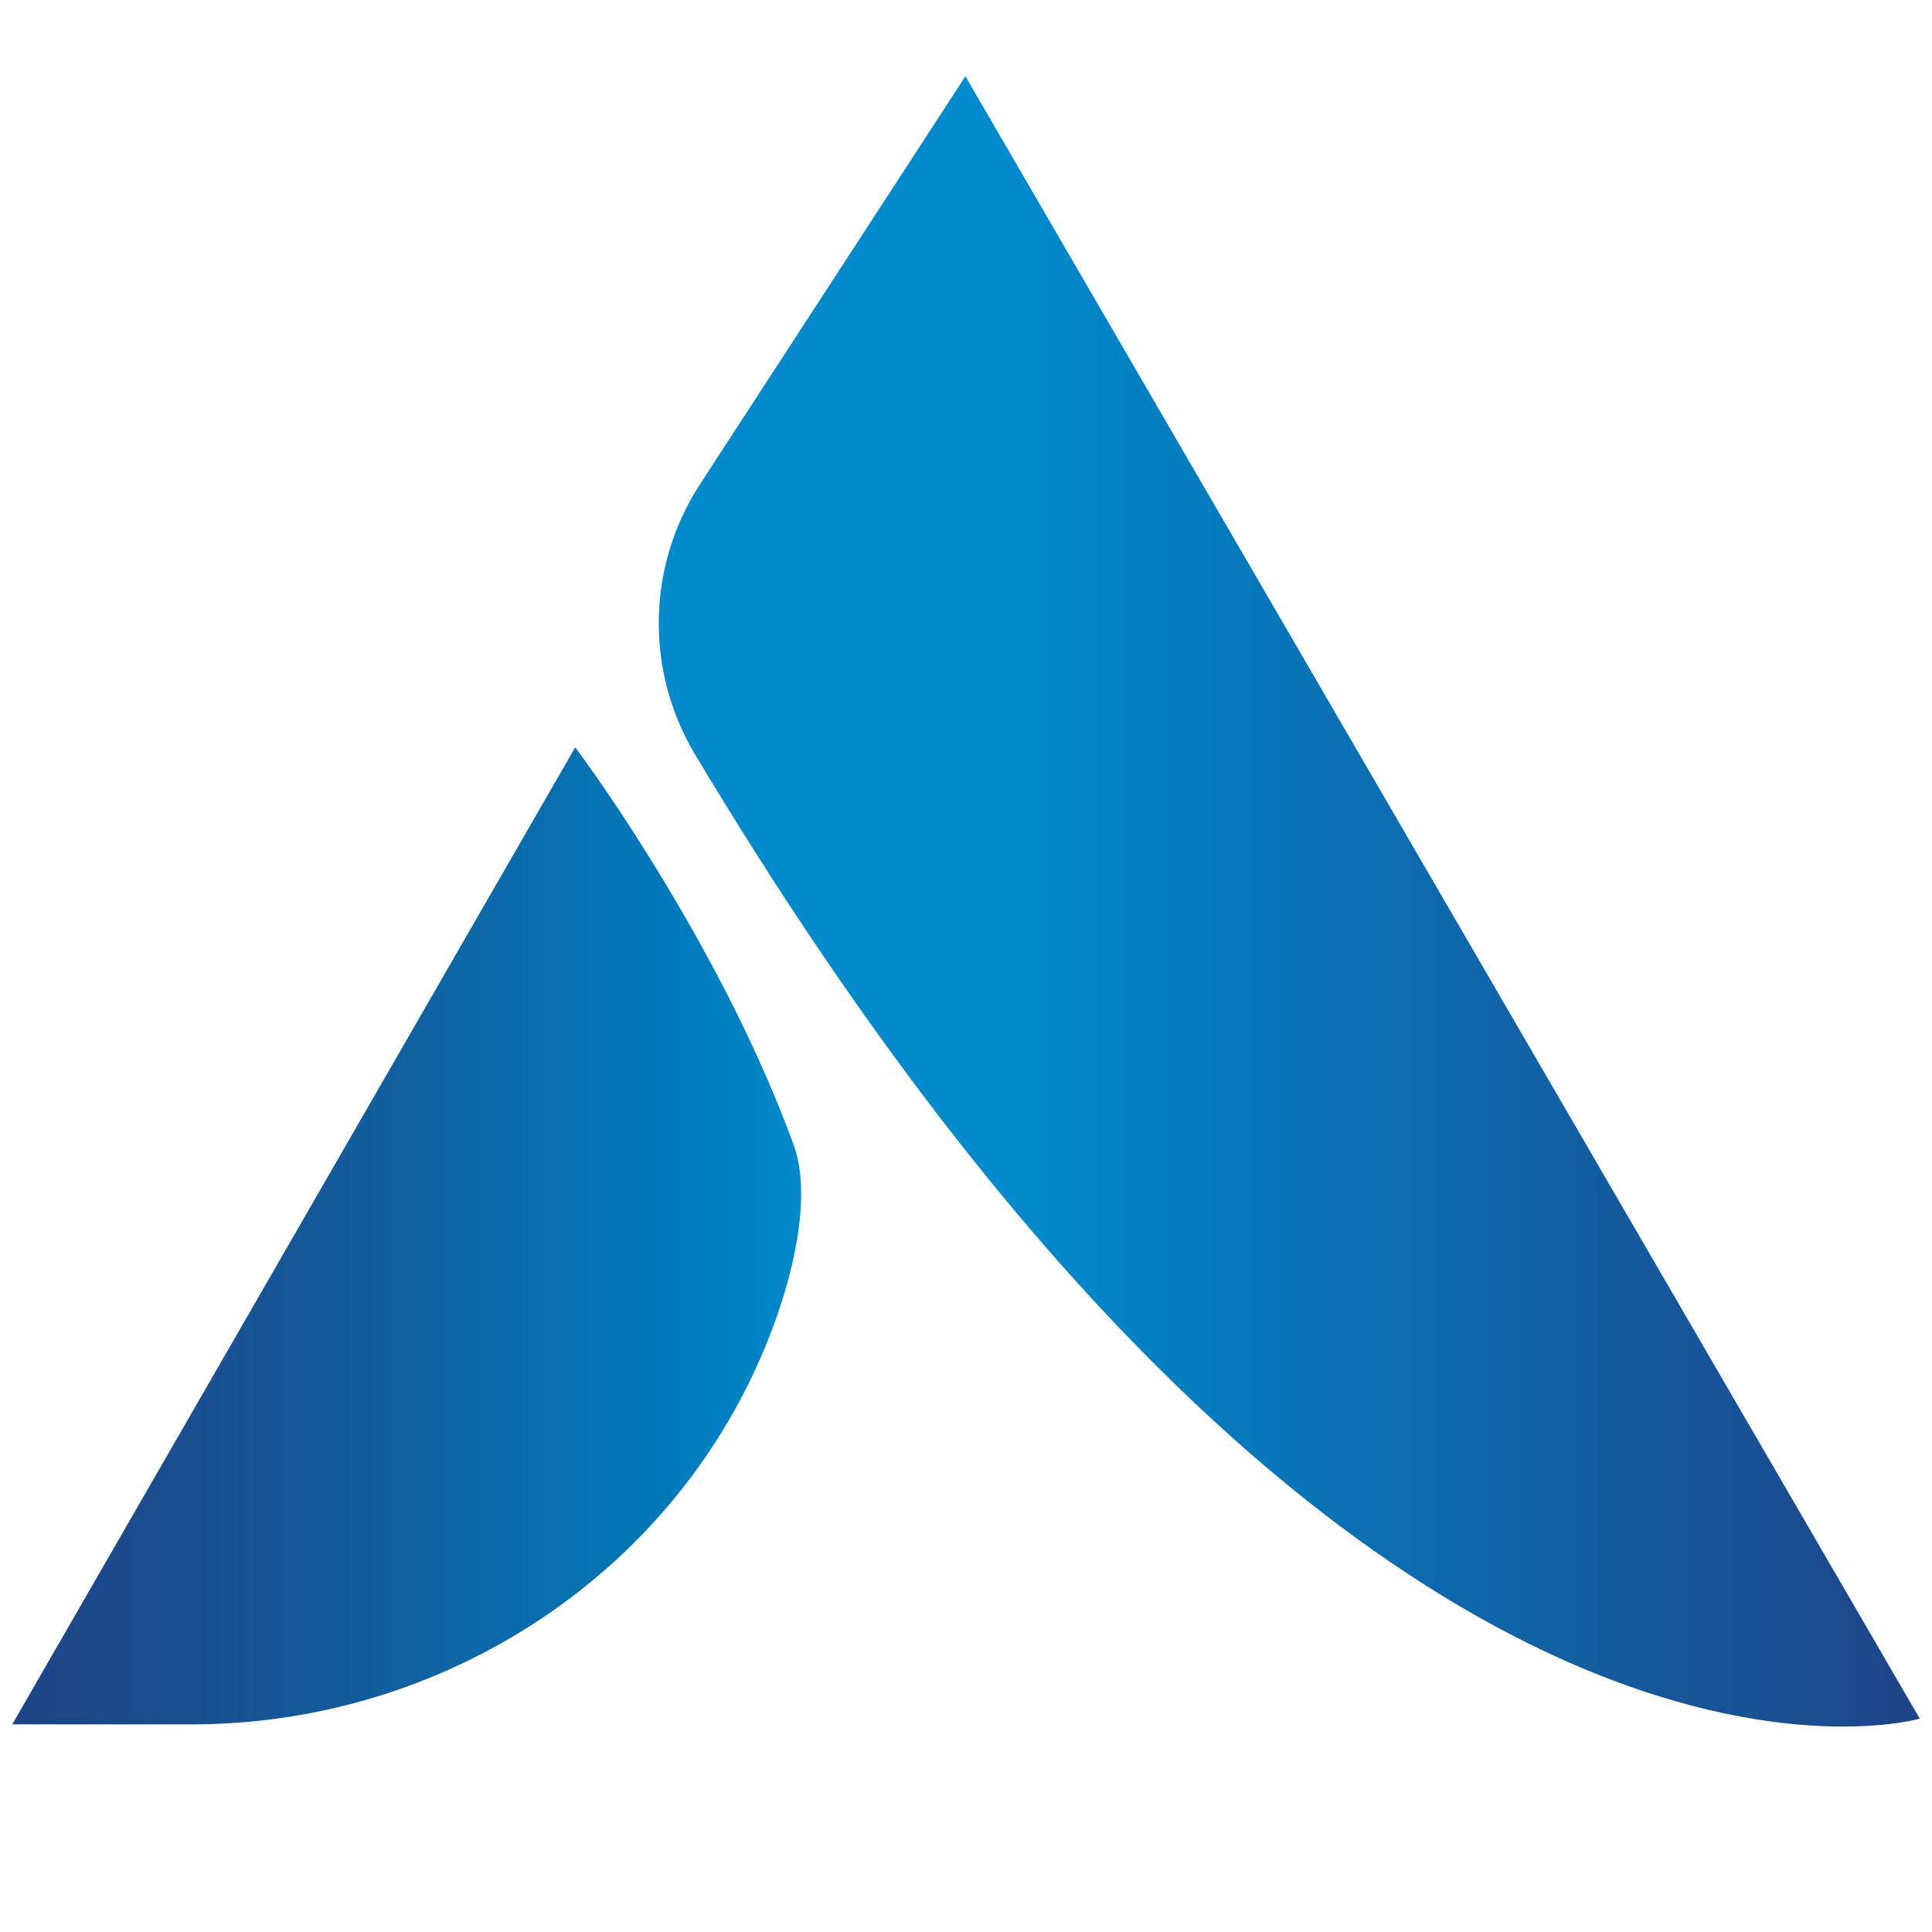 <svg xmlns="http://www.w3.org/2000/svg" xmlns:xlink="http://www.w3.org/1999/xlink" id="Layer_1" x="0px" y="0px" viewBox="0 0 512 512" style="enable-background:new 0 0 512 512;" xml:space="preserve"> <style type="text/css"> .st0{fill:url(#SVGID_1_);} .st1{fill:url(#SVGID_00000181806591913522033410000007198335643031506066_);} </style> <g> <g id="cVELUd.tif"> <linearGradient id="SVGID_1_" gradientUnits="userSpaceOnUse" x1="174.576" y1="238.882" x2="508.764" y2="238.882"> <stop offset="0.292" style="stop-color:#0089CB"></stop> <stop offset="1" style="stop-color:#1E4487"></stop> </linearGradient> <path class="st0" d="M185.5,128.34l70.34-108.12l252.92,435.24c0,0-146.25,42.56-324.58-255.56l0,0 C170.91,177.75,171.43,149.98,185.5,128.34z"></path> <linearGradient id="SVGID_00000114755911869605656830000013061021040004472480_" gradientUnits="userSpaceOnUse" x1="3.236" y1="327.514" x2="212.308" y2="327.514"> <stop offset="0" style="stop-color:#1E4487"></stop> <stop offset="0.157" style="stop-color:#1B4B8C"></stop> <stop offset="0.45" style="stop-color:#135D9C"></stop> <stop offset="0.842" style="stop-color:#007ABA"></stop> <stop offset="1" style="stop-color:#0089CB"></stop> </linearGradient> <path style="fill:url(#SVGID_00000114755911869605656830000013061021040004472480_);" d="M152.43,198.06 c4.92,6.42,39.34,54.33,57.92,105.41c4.05,11.13,1.74,29.59-6.3,50.32c-24.37,62.77-85.97,103.19-153.31,103.19H3.24 L152.43,198.06z"></path> </g> </g> </svg>